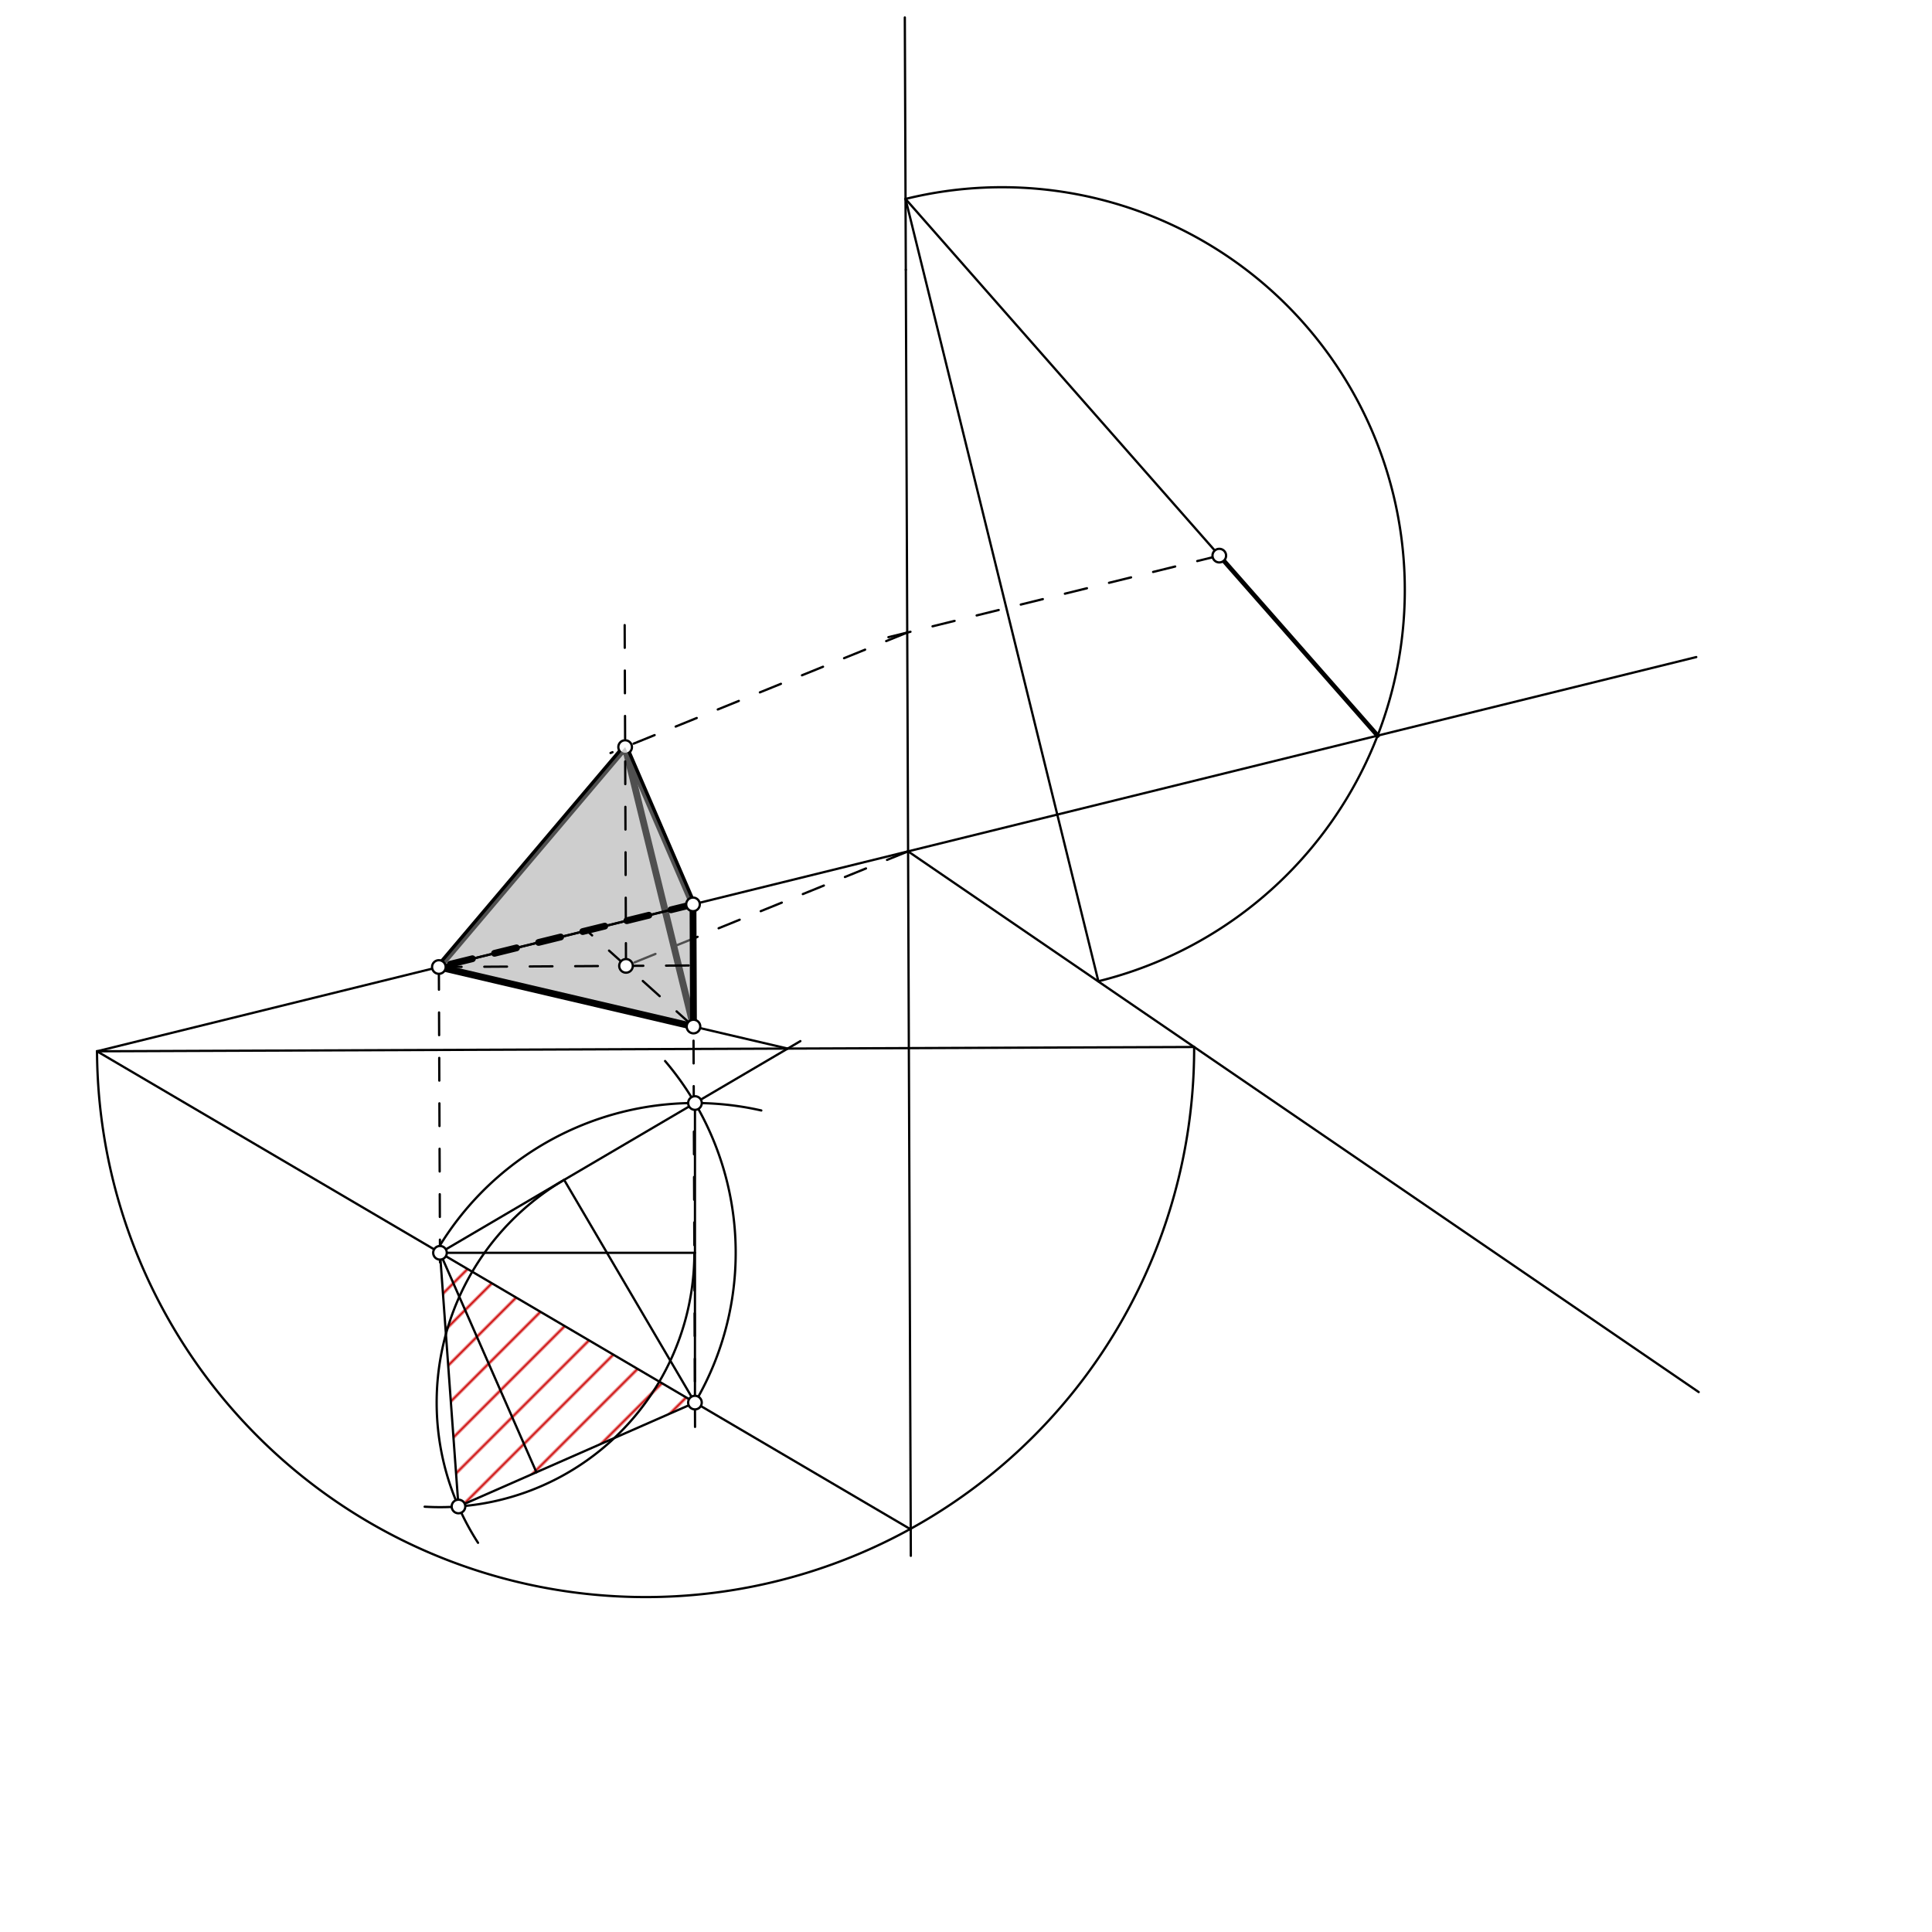 <svg xmlns="http://www.w3.org/2000/svg" class="svg--1it" height="100%" preserveAspectRatio="xMidYMid meet" viewBox="0 0 850.394 850.394" width="100%"><defs><marker id="marker-arrow" markerHeight="16" markerUnits="userSpaceOnUse" markerWidth="24" orient="auto-start-reverse" refX="24" refY="4" viewBox="0 0 24 8"><path d="M 0 0 L 24 4 L 0 8 z" stroke="inherit"></path></marker></defs><g class="aux-layer--1FB"><g class="element--2qn"><defs><pattern height="12" id="fill_55_uzehz__pattern-stripes" patternTransform="rotate(-45)" patternUnits="userSpaceOnUse" width="12"><rect fill="#CC0000" height="1" transform="translate(0,0)" width="12"></rect></pattern></defs><g fill="url(#fill_55_uzehz__pattern-stripes)"><path d="M 193.665 551.431 L 201.805 663.101 L 305.889 617.367 L 193.665 551.431 Z" stroke="none"></path></g></g><g class="element--2qn"><line stroke="#000000" stroke-dasharray="none" stroke-linecap="round" stroke-width="1" x1="399.703" x2="746.632" y1="374.734" y2="289.217"></line></g><g class="element--2qn"><line stroke="#000000" stroke-dasharray="none" stroke-linecap="round" stroke-width="1" x1="483.461" x2="398.581" y1="431.907" y2="87.564"></line></g><g class="element--2qn"><path d="M 483.461 431.907 A 177.325 177.325 0 0 0 398.581 87.564" fill="none" stroke="#000000" stroke-dasharray="none" stroke-linecap="round" stroke-width="1"></path></g><g class="element--2qn"><line stroke="#000000" stroke-dasharray="none" stroke-linecap="round" stroke-width="1" x1="606.373" x2="398.581" y1="323.791" y2="87.564"></line></g><g class="element--2qn"><line stroke="#000000" stroke-dasharray="none" stroke-linecap="round" stroke-width="2" x1="606.373" x2="536.686" y1="323.791" y2="244.568"></line></g><g class="element--2qn"><line stroke="#000000" stroke-dasharray="10" stroke-linecap="round" stroke-width="1" x1="536.686" x2="388.789" y1="244.568" y2="281.024"></line></g><g class="element--2qn"><line stroke="#000000" stroke-dasharray="10" stroke-linecap="round" stroke-width="1" x1="399.703" x2="275.541" y1="374.734" y2="425.141"></line></g><g class="element--2qn"><line stroke="#000000" stroke-dasharray="10" stroke-linecap="round" stroke-width="1" x1="399.327" x2="268.731" y1="278.427" y2="331.445"></line></g><g class="element--2qn"><line stroke="#000000" stroke-dasharray="none" stroke-linecap="round" stroke-width="3" x1="275.165" x2="193.174" y1="328.833" y2="425.644"></line></g><g class="element--2qn"><line stroke="#000000" stroke-dasharray="none" stroke-linecap="round" stroke-width="3" x1="275.165" x2="305.243" y1="328.833" y2="451.85"></line></g><g class="element--2qn"><line stroke="#000000" stroke-dasharray="none" stroke-linecap="round" stroke-width="3" x1="275.165" x2="305.032" y1="328.833" y2="398.071"></line></g><g class="element--2qn"><circle cx="536.686" cy="244.568" r="3" stroke="#000000" stroke-width="1" fill="#ffffff"></circle>}</g><g class="element--2qn"><circle cx="275.165" cy="328.833" r="3" stroke="#000000" stroke-width="1" fill="#ffffff"></circle>}</g></g><g class="main-layer--3Vd"><g class="element--2qn"><g fill="#9E9E9E" opacity="0.5"><path d="M 275.165 328.833 L 193.174 425.644 L 305.243 451.85 L 305.032 398.071 L 275.165 328.833 Z" stroke="none"></path></g></g><g class="element--2qn"><line stroke="#000000" stroke-dasharray="none" stroke-linecap="round" stroke-width="1" x1="398.703" x2="399.703" y1="118.734" y2="374.734"></line></g><g class="element--2qn"><line stroke="#000000" stroke-dasharray="none" stroke-linecap="round" stroke-width="1" x1="399.703" x2="42.703" y1="374.734" y2="462.734"></line></g><g class="element--2qn"><line stroke="#000000" stroke-dasharray="none" stroke-linecap="round" stroke-width="1" x1="399.703" x2="747.703" y1="374.734" y2="612.734"></line></g><g class="element--2qn"><line stroke="#000000" stroke-dasharray="none" stroke-linecap="round" stroke-width="1" x1="398.703" x2="398.269" y1="118.734" y2="7.685"></line></g><g class="element--2qn"><line stroke="#000000" stroke-dasharray="none" stroke-linecap="round" stroke-width="1" x1="42.703" x2="525.617" y1="462.734" y2="460.848"></line></g><g class="element--2qn"><path d="M 42.703 462.734 A 241.459 241.459 0 0 0 525.617 460.848" fill="none" stroke="#000000" stroke-dasharray="none" stroke-linecap="round" stroke-width="1"></path></g><g class="element--2qn"><line stroke="#000000" stroke-dasharray="none" stroke-linecap="round" stroke-width="1" x1="399.703" x2="400.914" y1="374.734" y2="684.819"></line></g><g class="element--2qn"><line stroke="#000000" stroke-dasharray="none" stroke-linecap="round" stroke-width="1" x1="42.703" x2="400.869" y1="462.734" y2="673.171"></line></g><g class="element--2qn"><line stroke="#000000" stroke-dasharray="10" stroke-linecap="round" stroke-width="1" x1="193.174" x2="193.705" y1="425.644" y2="561.727"></line></g><g class="element--2qn"><line stroke="#000000" stroke-dasharray="10" stroke-linecap="round" stroke-width="1" x1="305.032" x2="305.937" y1="398.071" y2="629.69"></line></g><g class="element--2qn"><path d="M 192.703 549.734 A 131.853 131.853 0 0 1 335.095 488.789" fill="none" stroke="#000000" stroke-dasharray="none" stroke-linecap="round" stroke-width="1"></path></g><g class="element--2qn"><path d="M 305.889 617.367 A 130.161 130.161 0 0 0 292.751 467.028" fill="none" stroke="#000000" stroke-dasharray="none" stroke-linecap="round" stroke-width="1"></path></g><g class="element--2qn"><line stroke="#000000" stroke-dasharray="none" stroke-linecap="round" stroke-width="1" x1="193.665" x2="305.9" y1="551.431" y2="485.514"></line></g><g class="element--2qn"><line stroke="#000000" stroke-dasharray="none" stroke-linecap="round" stroke-width="1" x1="305.9" x2="352.295" y1="485.514" y2="458.266"></line></g><g class="element--2qn"><line stroke="#000000" stroke-dasharray="none" stroke-linecap="round" stroke-width="1" x1="193.174" x2="346.708" y1="425.644" y2="461.547"></line></g><g class="element--2qn"><line stroke="#000000" stroke-dasharray="none" stroke-linecap="round" stroke-width="1" x1="193.174" x2="305.032" y1="425.644" y2="398.071"></line></g><g class="element--2qn"><line stroke="#000000" stroke-dasharray="10" stroke-linecap="round" stroke-width="1" x1="305.243" x2="305.032" y1="451.85" y2="398.071"></line></g><g class="element--2qn"><line stroke="#000000" stroke-dasharray="10" stroke-linecap="round" stroke-width="1" x1="193.174" x2="305.138" y1="425.644" y2="424.96"></line></g><g class="element--2qn"><line stroke="#000000" stroke-dasharray="10" stroke-linecap="round" stroke-width="1" x1="305.243" x2="258.26" y1="451.85" y2="409.6"></line></g><g class="element--2qn"><line stroke="#000000" stroke-dasharray="10" stroke-linecap="round" stroke-width="1" x1="275.541" x2="274.935" y1="425.141" y2="269.804"></line></g><g class="element--2qn"><line stroke="#000000" stroke-dasharray="none" stroke-linecap="round" stroke-width="3" x1="193.174" x2="305.243" y1="425.644" y2="451.85"></line></g><g class="element--2qn"><line stroke="#000000" stroke-dasharray="none" stroke-linecap="round" stroke-width="3" x1="305.243" x2="305.032" y1="451.85" y2="398.071"></line></g><g class="element--2qn"><line stroke="#000000" stroke-dasharray="10" stroke-linecap="round" stroke-width="3" x1="305.032" x2="193.174" y1="398.071" y2="425.644"></line></g><g class="element--2qn"><line stroke="#000000" stroke-dasharray="none" stroke-linecap="round" stroke-width="1" x1="305.889" x2="305.9" y1="617.367" y2="485.514"></line></g><g class="element--2qn"><line stroke="#000000" stroke-dasharray="none" stroke-linecap="round" stroke-width="1" x1="305.889" x2="248.314" y1="617.367" y2="519.335"></line></g><g class="element--2qn"><path d="M 248.314 519.335 A 113.689 113.689 0 0 0 210.41 679.083" fill="none" stroke="#000000" stroke-dasharray="none" stroke-linecap="round" stroke-width="1"></path></g><g class="element--2qn"><line stroke="#000000" stroke-dasharray="none" stroke-linecap="round" stroke-width="1" x1="193.665" x2="305.895" y1="551.431" y2="551.44"></line></g><g class="element--2qn"><path d="M 305.632 551.44 A 111.966 111.966 0 0 1 186.917 663.194" fill="none" stroke="#000000" stroke-dasharray="none" stroke-linecap="round" stroke-width="1"></path></g><g class="element--2qn"><line stroke="#000000" stroke-dasharray="none" stroke-linecap="round" stroke-width="1" x1="193.665" x2="201.805" y1="551.431" y2="663.101"></line></g><g class="element--2qn"><line stroke="#000000" stroke-dasharray="none" stroke-linecap="round" stroke-width="1" x1="201.805" x2="305.889" y1="663.101" y2="617.367"></line></g><g class="element--2qn"><line stroke="#000000" stroke-dasharray="none" stroke-linecap="round" stroke-width="1" x1="193.665" x2="236.109" y1="551.431" y2="648.028"></line></g><g class="element--2qn"><circle cx="193.174" cy="425.644" r="3" stroke="#000000" stroke-width="1" fill="#ffffff"></circle>}</g><g class="element--2qn"><circle cx="305.032" cy="398.071" r="3" stroke="#000000" stroke-width="1" fill="#ffffff"></circle>}</g><g class="element--2qn"><circle cx="193.665" cy="551.431" r="3" stroke="#000000" stroke-width="1" fill="#ffffff"></circle>}</g><g class="element--2qn"><circle cx="305.889" cy="617.367" r="3" stroke="#000000" stroke-width="1" fill="#ffffff"></circle>}</g><g class="element--2qn"><circle cx="305.9" cy="485.514" r="3" stroke="#000000" stroke-width="1" fill="#ffffff"></circle>}</g><g class="element--2qn"><circle cx="305.243" cy="451.85" r="3" stroke="#000000" stroke-width="1" fill="#ffffff"></circle>}</g><g class="element--2qn"><circle cx="275.541" cy="425.141" r="3" stroke="#000000" stroke-width="1" fill="#ffffff"></circle>}</g><g class="element--2qn"><circle cx="201.805" cy="663.101" r="3" stroke="#000000" stroke-width="1" fill="#ffffff"></circle>}</g></g><g class="snaps-layer--2PT"></g><g class="temp-layer--rAP"></g></svg>